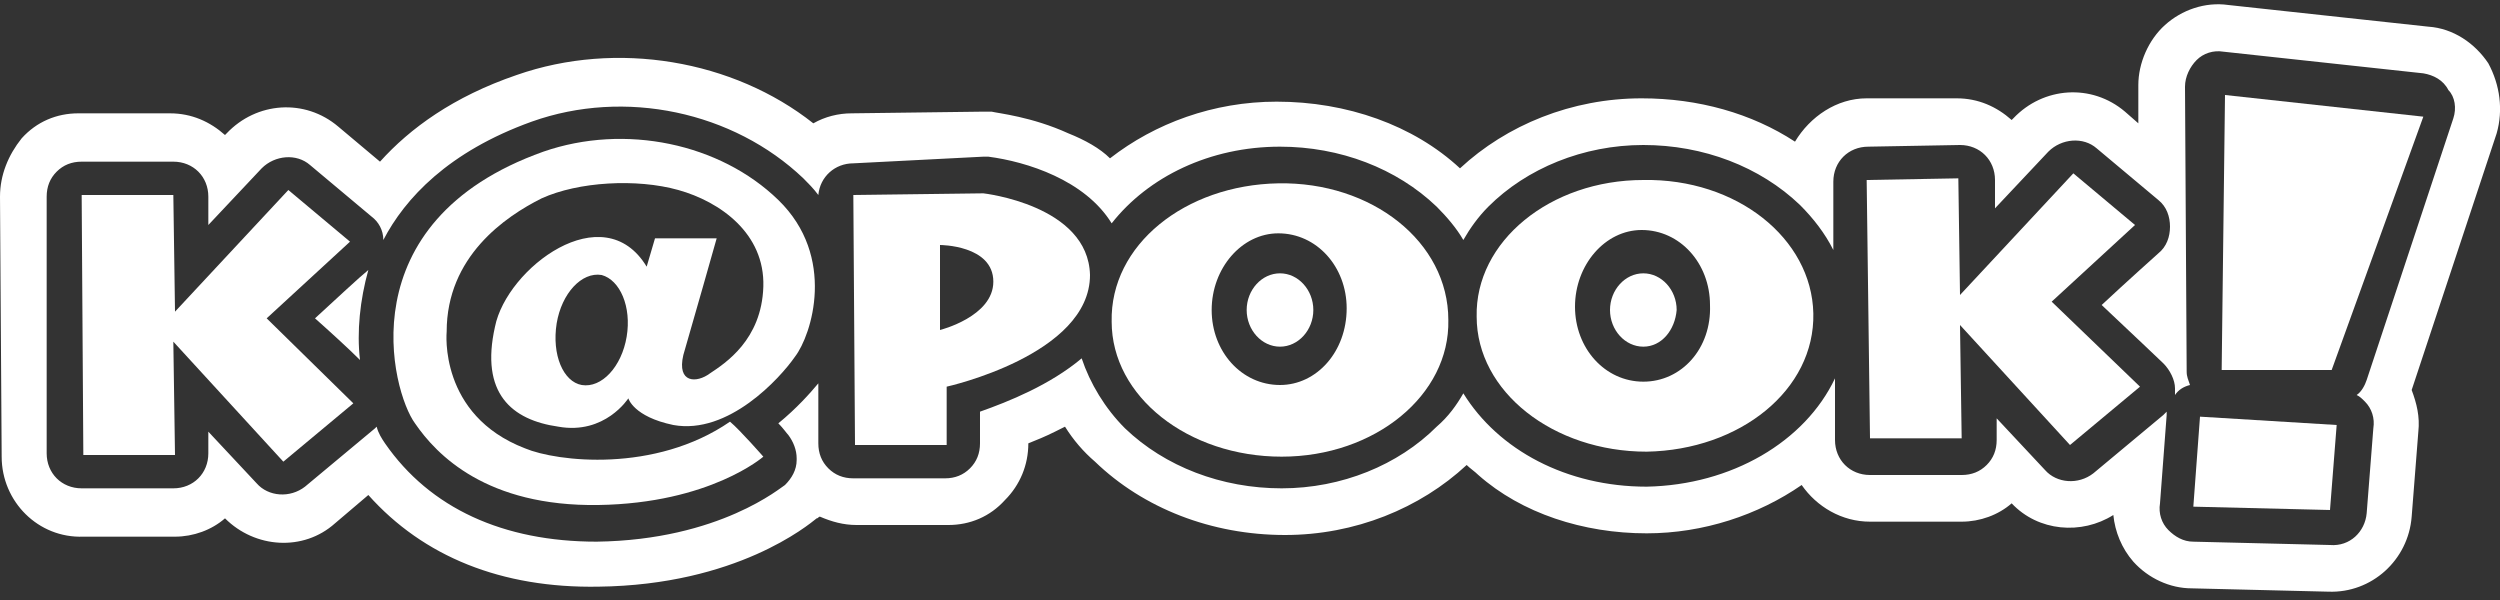 <?xml version="1.0" encoding="utf-8"?>
<!-- Generator: Adobe Illustrator 19.0.1, SVG Export Plug-In . SVG Version: 6.00 Build 0)  -->
<svg version="1.1" id="Layer_1" xmlns="http://www.w3.org/2000/svg" xmlns:xlink="http://www.w3.org/1999/xlink" x="0px" y="0px"
	 viewBox="0 0 150 36" style="enable-background:new 0 0 150 36;" xml:space="preserve">
<rect x="0" y="0" width="150" height="36" fill="#333333" stroke="none"/>
<style type="text/css">
	.st0{fill:#FFFFFF;}
</style>
<path class="st0" d="M30.7,29C30.8,29,30.8,29,30.7,29C30.8,29,30.8,29,30.7,29C30.8,29,30.7,29,30.7,29z M21.6,21.6
	c-0.2-1.7,0-3.6,0.5-5.4l0,0c-0.5,0.4-2,1.8-3.2,2.9C19.8,19.9,20.9,20.9,21.6,21.6z M149.3,3.8c-0.8-1.2-2.1-2.1-3.6-2.2l-12-1.3
	c-1.4-0.2-2.8,0.3-3.8,1.2s-1.6,2.3-1.6,3.6v2.3l-0.8-0.7c-2-1.7-4.9-1.5-6.7,0.4l-0.1,0.1c-0.9-0.8-2-1.3-3.3-1.3l-5.4,0
	c-1.8,0-3.4,1.1-4.3,2.6c-2.6-1.7-5.8-2.6-9.2-2.6c-4.2,0-8.1,1.6-10.9,4.2c-2.8-2.6-6.8-4-11-4l0,0c-3.8,0-7.3,1.3-10,3.4
	C66,8.9,65.1,8.4,64.1,8c-2.2-1-4.2-1.2-4.6-1.3c-0.2,0-0.4,0-0.6,0l-7.8,0.1c-0.8,0-1.6,0.2-2.3,0.6C44,3.6,37,2.4,31,4.5
	c-3.8,1.3-6.4,3.2-8.2,5.2l-2.5-2.1c-2-1.7-4.9-1.5-6.7,0.4l-0.1,0.1c-0.9-0.8-2-1.3-3.3-1.3H4.7c-1.3,0-2.5,0.5-3.4,1.5
	C0.5,9.3,0,10.5,0,11.8l0.1,15.6c0,2.7,2.2,4.9,4.9,4.8h5.5c1.1,0,2.2-0.4,3-1.1c1.8,1.8,4.7,2,6.6,0.3l2-1.7
	c3.3,3.7,8,5.6,13.8,5.5c8.3-0.1,12.6-3.7,13.1-4.1c0.1,0,0.1-0.1,0.2-0.1c0.7,0.3,1.4,0.5,2.2,0.5h5.5c1.3,0,2.5-0.5,3.4-1.5
	c0.9-0.9,1.4-2.1,1.4-3.4c0.5-0.2,1-0.4,1.6-0.7c0.2-0.1,0.4-0.2,0.6-0.3c0.5,0.8,1.1,1.5,1.8,2.1c2.9,2.8,7,4.4,11.4,4.4
	c4.2,0,8.1-1.6,10.9-4.2c0.2,0.2,0.5,0.4,0.7,0.6C91.3,30.8,95,32,98.8,32c3.4,0,6.7-1.1,9.3-2.9c0.9,1.3,2.4,2.2,4.1,2.2h5.5
	c1.1,0,2.2-0.4,3-1.1c1.6,1.7,4.2,1.9,6.1,0.7c0.1,1,0.5,2,1.2,2.8c0.9,1,2.2,1.6,3.5,1.6l8.2,0.2c2.6,0.1,4.8-1.9,5-4.5l0.4-5.1
	c0.1-0.9-0.1-1.7-0.4-2.5L149.8,8C150.2,6.6,150,5.1,149.3,3.8z M147.2,7.1L142,22.8c-0.1,0.3-0.3,0.7-0.6,0.9
	c0.2,0.1,0.3,0.2,0.5,0.4c0.4,0.4,0.6,1,0.5,1.6l-0.4,5.1c-0.1,1.1-1,2-2.2,1.9l-8.2-0.2c-0.6,0-1.1-0.3-1.5-0.7
	c-0.4-0.4-0.6-1-0.5-1.6l0.4-5.3c0-0.1,0-0.2,0-0.2c-0.1,0.1-0.1,0.1-0.2,0.2l-4.2,3.5c-0.9,0.7-2.2,0.6-2.9-0.2
	c0,0-1.5-1.6-2.9-3.1c0,0.4,0,1.3,0,1.3c0,0.6-0.2,1.1-0.6,1.5s-0.9,0.6-1.5,0.6h-5.5c-1.2,0-2.1-0.9-2.1-2.1v-3.7
	c-1.8,3.8-6.2,6.4-11.3,6.5c-4.8,0-8.9-2.2-11-5.6c-0.4,0.7-0.9,1.4-1.6,2c-2.3,2.3-5.7,3.7-9.3,3.7c-3.6,0-7-1.3-9.4-3.6
	c-1.2-1.2-2.1-2.7-2.6-4.2c-1.9,1.6-4.4,2.6-6.1,3.2c0,0.9,0,1.9,0,1.9c0,0.6-0.2,1.1-0.6,1.5c-0.4,0.4-0.9,0.6-1.5,0.6h-5.5
	c-0.6,0-1.1-0.2-1.5-0.6s-0.6-0.9-0.6-1.5V23c-0.5,0.6-1.3,1.5-2.4,2.4c0.3,0.3,0.5,0.6,0.6,0.7c0.3,0.4,0.5,0.9,0.5,1.4v0.1
	c0,0.6-0.3,1.1-0.7,1.5c-0.2,0.1-3.9,3.3-11.3,3.4c-5.6,0-10-2-12.7-5.9c-0.2-0.3-0.4-0.6-0.5-1l-0.1,0.1l-4.2,3.5
	c-0.9,0.7-2.2,0.6-2.9-0.2c0,0-1.5-1.6-2.9-3.1c0,0.4,0,1.3,0,1.3c0,1.2-0.9,2.1-2.1,2.1H4.9c-1.2,0-2.1-0.9-2.1-2.1l0-15.4
	c0-0.6,0.2-1.1,0.6-1.5s0.9-0.6,1.5-0.6h5.5c1.2,0,2.1,0.9,2.1,2.1c0,0,0,1.1,0,1.7c1.6-1.7,3.2-3.4,3.2-3.4
	c0.8-0.8,2.1-0.9,2.9-0.2l3.7,3.1c0.4,0.3,0.7,0.8,0.7,1.4c1.3-2.5,3.9-5.3,8.9-7.1c5.6-2,12.1-0.6,16.3,3.4l0,0l0,0l0,0
	c0.3,0.3,0.6,0.6,0.9,1c0.1-1.1,1-1.9,2.1-1.9L59,9.4c0.1,0,0.2,0,0.3,0c2.3,0.3,5.8,1.4,7.4,4c2.2-2.8,5.9-4.6,10.1-4.6l0,0
	c3.6,0,7,1.3,9.4,3.6c0.6,0.6,1.2,1.3,1.6,2c0.4-0.7,0.9-1.4,1.5-2c2.3-2.3,5.7-3.7,9.3-3.7c3.6,0,7,1.3,9.4,3.6
	c0.8,0.8,1.5,1.7,2,2.7v-4.1c0-1.2,0.9-2.1,2.1-2.1l5.5-0.1c1.2,0,2.1,0.9,2.1,2.1c0,0,0,1.1,0,1.7c1.6-1.7,3.2-3.4,3.2-3.4
	c0.8-0.8,2.1-0.9,2.9-0.2l3.7,3.1c0.5,0.4,0.7,1,0.7,1.6l0,0c0,0.6-0.2,1.2-0.7,1.6c0,0-1.9,1.7-3.4,3.1c1.6,1.5,3.7,3.5,3.7,3.5
	c0.4,0.4,0.7,1,0.7,1.5c0,0,0,0,0,0.1s0,0.2,0,0.3c0.2-0.3,0.5-0.5,0.9-0.6c-0.1-0.3-0.2-0.5-0.2-0.8l-0.1-17.1
	c0-0.6,0.3-1.2,0.7-1.6s1-0.6,1.6-0.5l12,1.3c0.6,0.1,1.2,0.4,1.5,1C147.3,5.8,147.4,6.5,147.2,7.1z"/>
<g>
	<g>
		<path class="st0" d="M76.7,11c-5.6,0.1-10.1,3.7-10,8.3c0,4.5,4.6,8.1,10.2,8.1s10.1-3.7,10-8.2C86.9,14.5,82.3,10.9,76.7,11z
			 M76.8,23.1c-2.3,0-4.1-2-4.1-4.5s1.8-4.6,4-4.6c2.3,0,4.1,2,4.1,4.5C80.8,21.1,79,23.1,76.8,23.1z"/>
	</g>
	<g>
		<path class="st0" d="M98.6,10.8c-5.6,0-10.1,3.7-10,8.2c0,4.5,4.6,8.1,10.2,8.1c5.6-0.1,10.1-3.7,10-8.3
			C108.7,14.3,104.2,10.7,98.6,10.8z M98.6,22.9c-2.3,0-4.1-2-4.1-4.5s1.8-4.6,4-4.6c2.3,0,4.1,2,4.1,4.5
			C102.7,20.9,100.9,22.9,98.6,22.9z"/>
	</g>
	<g>
		<path class="st0" d="M59,11.6l-7.8,0.1l0.1,15h5.5v-3.5c0,0,8.6-1.9,8.6-6.7C65.3,12.3,59,11.6,59,11.6z M56.4,19.8v-5.1
			c0,0,3.2,0,3.2,2.2C59.6,19,56.4,19.8,56.4,19.8z"/>
	</g>
	<path class="st0" d="M128.4,23.2l-4.2,3.5l-6.6-7.2l0.1,6.8h-5.5L112,10.8l5.5-0.1l0.1,7l6.8-7.3l3.7,3.1l-5,4.6L128.4,23.2z"/>
	<path class="st0" d="M21.2,24.2L17,27.7l-6.6-7.2l0.1,6.8H5L4.9,11.7h5.5l0.1,7l6.8-7.3l3.7,3.1l-5,4.6L21.2,24.2z"/>
	<polygon class="st0" points="133.3,22.2 133.5,5.7 145.4,7 139.9,22.2 	"/>
	<polygon class="st0" points="132,25 140.2,25.5 139.8,30.6 131.6,30.4 	"/>
	<g>
		<path class="st0" d="M46.7,12c-3.5-3.4-9.2-4.6-14.1-2.9c-11.8,4.2-9.1,14.4-7.7,16.3c1.3,1.9,4.3,5,11,4.9s9.9-2.9,9.9-2.9
			s-1.4-1.6-2-2.1c-4.5,3.1-10.4,2.4-12.3,1.6c-5.2-2-4.7-7-4.7-7c0-4.5,3.5-6.9,5.7-8c2.2-1,5.7-1.2,8.2-0.5s5.2,2.6,5.1,5.8
			c-0.1,3.2-2.3,4.6-3.2,5.2c-0.8,0.6-2,0.6-1.6-1.1c0.5-1.7,2-7,2-7h-3.7L38.8,16c-2.6-4.3-8.4,0.1-9.1,3.6c-0.9,4,1,5.6,3.8,6
			c2.8,0.5,4.2-1.7,4.2-1.7s0.3,1.1,2.7,1.6c3.3,0.6,6.4-2.8,7.3-4.1C48.7,20.1,50.2,15.4,46.7,12z M37.6,20.2
			c-0.3,1.8-1.5,3.1-2.7,2.9c-1.1-0.2-1.8-1.8-1.5-3.7c0.3-1.8,1.5-3.1,2.7-2.9C37.2,16.8,37.9,18.4,37.6,20.2z"/>
	</g>
</g>
<g>
	<g>
		<g>
			<path class="st0" d="M76.8,20.8c-1.1,0-2-1-2-2.2s0.9-2.2,2-2.2s2,1,2,2.2S77.9,20.8,76.8,20.8z"/>
		</g>
	</g>
</g>
<g>
	<g>
		<g>
			<path class="st0" d="M98.6,20.8c-1.1,0-2-1-2-2.2s0.9-2.2,2-2.2s2,1,2,2.2C100.5,19.8,99.7,20.8,98.6,20.8z"/>
		</g>
	</g>
</g>
</svg>